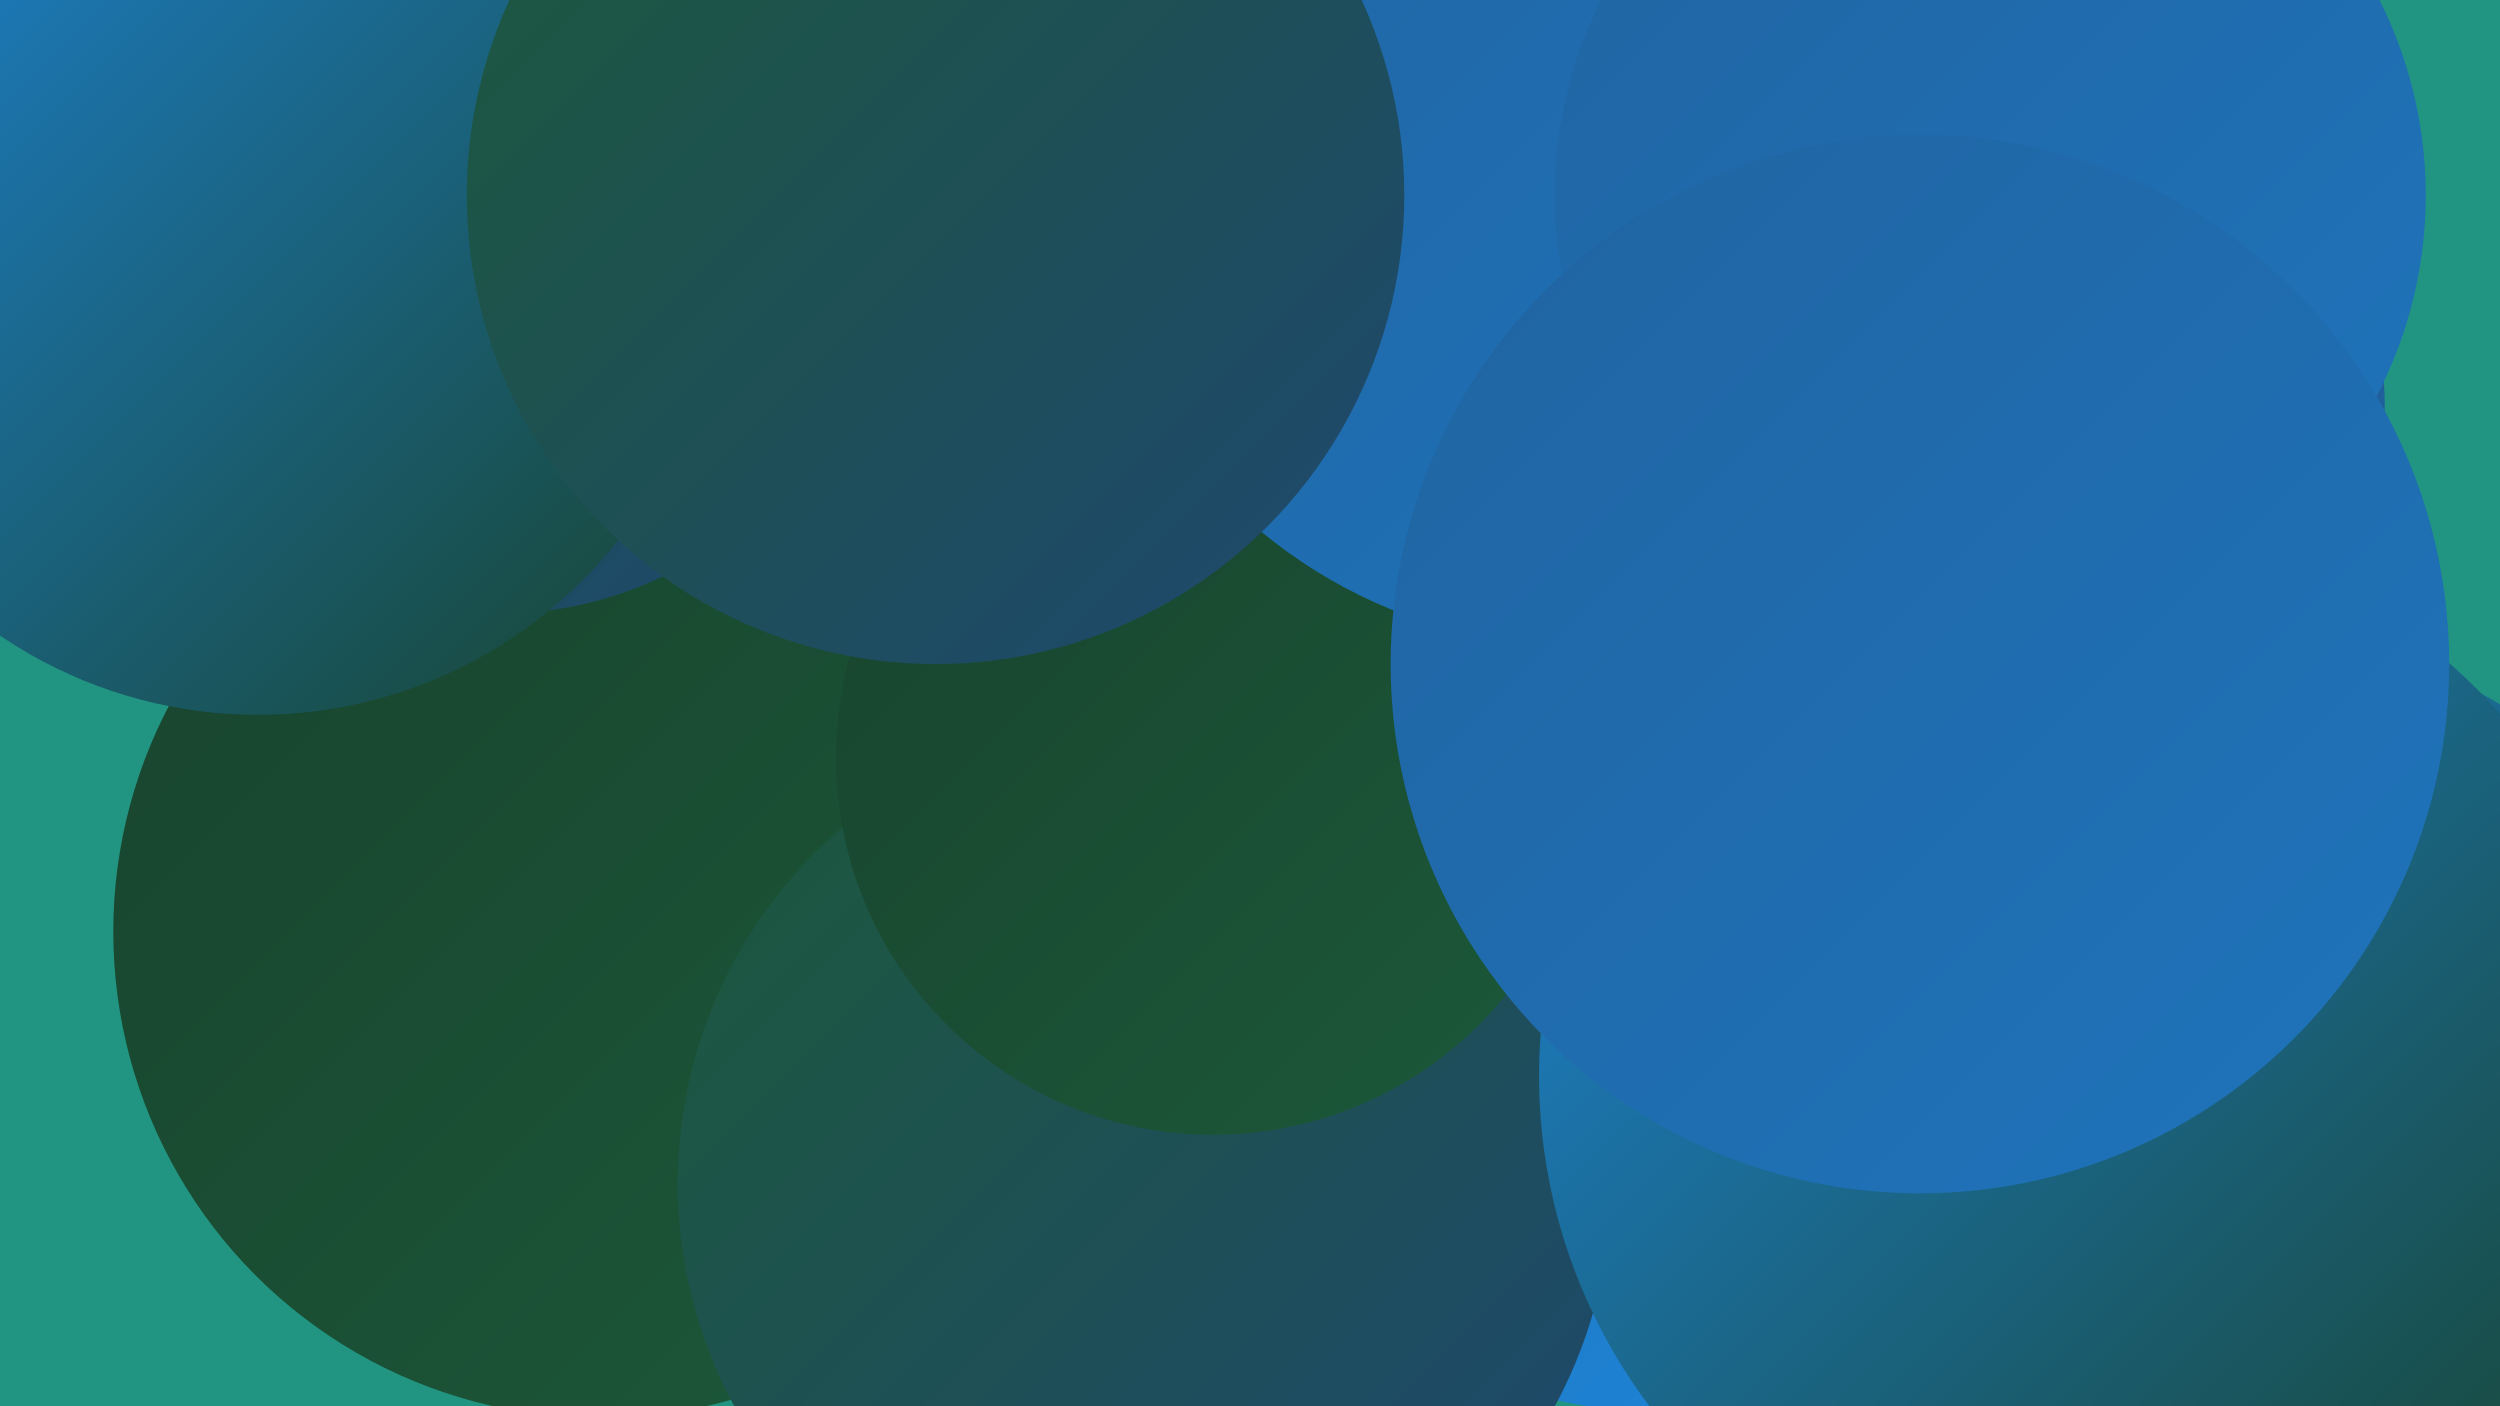 <?xml version="1.0" encoding="UTF-8"?><svg width="1280" height="720" xmlns="http://www.w3.org/2000/svg"><defs><linearGradient id="grad0" x1="0%" y1="0%" x2="100%" y2="100%"><stop offset="0%" style="stop-color:#18432d;stop-opacity:1" /><stop offset="100%" style="stop-color:#1c593a;stop-opacity:1" /></linearGradient><linearGradient id="grad1" x1="0%" y1="0%" x2="100%" y2="100%"><stop offset="0%" style="stop-color:#1c593a;stop-opacity:1" /><stop offset="100%" style="stop-color:#1f4770;stop-opacity:1" /></linearGradient><linearGradient id="grad2" x1="0%" y1="0%" x2="100%" y2="100%"><stop offset="0%" style="stop-color:#1f4770;stop-opacity:1" /><stop offset="100%" style="stop-color:#205688;stop-opacity:1" /></linearGradient><linearGradient id="grad3" x1="0%" y1="0%" x2="100%" y2="100%"><stop offset="0%" style="stop-color:#205688;stop-opacity:1" /><stop offset="100%" style="stop-color:#2064a1;stop-opacity:1" /></linearGradient><linearGradient id="grad4" x1="0%" y1="0%" x2="100%" y2="100%"><stop offset="0%" style="stop-color:#2064a1;stop-opacity:1" /><stop offset="100%" style="stop-color:#1f74bc;stop-opacity:1" /></linearGradient><linearGradient id="grad5" x1="0%" y1="0%" x2="100%" y2="100%"><stop offset="0%" style="stop-color:#1f74bc;stop-opacity:1" /><stop offset="100%" style="stop-color:#1d85d8;stop-opacity:1" /></linearGradient><linearGradient id="grad6" x1="0%" y1="0%" x2="100%" y2="100%"><stop offset="0%" style="stop-color:#1d85d8;stop-opacity:1" /><stop offset="100%" style="stop-color:#18432d;stop-opacity:1" /></linearGradient></defs><rect width="1280" height="720" fill="#219582" /><circle cx="361" cy="174" r="193" fill="url(#grad0)" /><circle cx="569" cy="713" r="183" fill="url(#grad4)" /><circle cx="484" cy="203" r="247" fill="url(#grad2)" /><circle cx="307" cy="477" r="249" fill="url(#grad0)" /><circle cx="146" cy="48" r="243" fill="url(#grad2)" /><circle cx="841" cy="529" r="193" fill="url(#grad5)" /><circle cx="1033" cy="208" r="188" fill="url(#grad3)" /><circle cx="673" cy="314" r="188" fill="url(#grad0)" /><circle cx="586" cy="606" r="239" fill="url(#grad1)" /><circle cx="621" cy="388" r="193" fill="url(#grad0)" /><circle cx="1259" cy="657" r="200" fill="url(#grad5)" /><circle cx="1175" cy="532" r="201" fill="url(#grad6)" /><circle cx="809" cy="75" r="256" fill="url(#grad4)" /><circle cx="1069" cy="551" r="281" fill="url(#grad6)" /><circle cx="257" cy="125" r="189" fill="url(#grad1)" /><circle cx="132" cy="131" r="235" fill="url(#grad6)" /><circle cx="1003" cy="343" r="199" fill="url(#grad6)" /><circle cx="1019" cy="100" r="223" fill="url(#grad4)" /><circle cx="479" cy="100" r="240" fill="url(#grad1)" /><circle cx="983" cy="340" r="271" fill="url(#grad4)" /></svg>